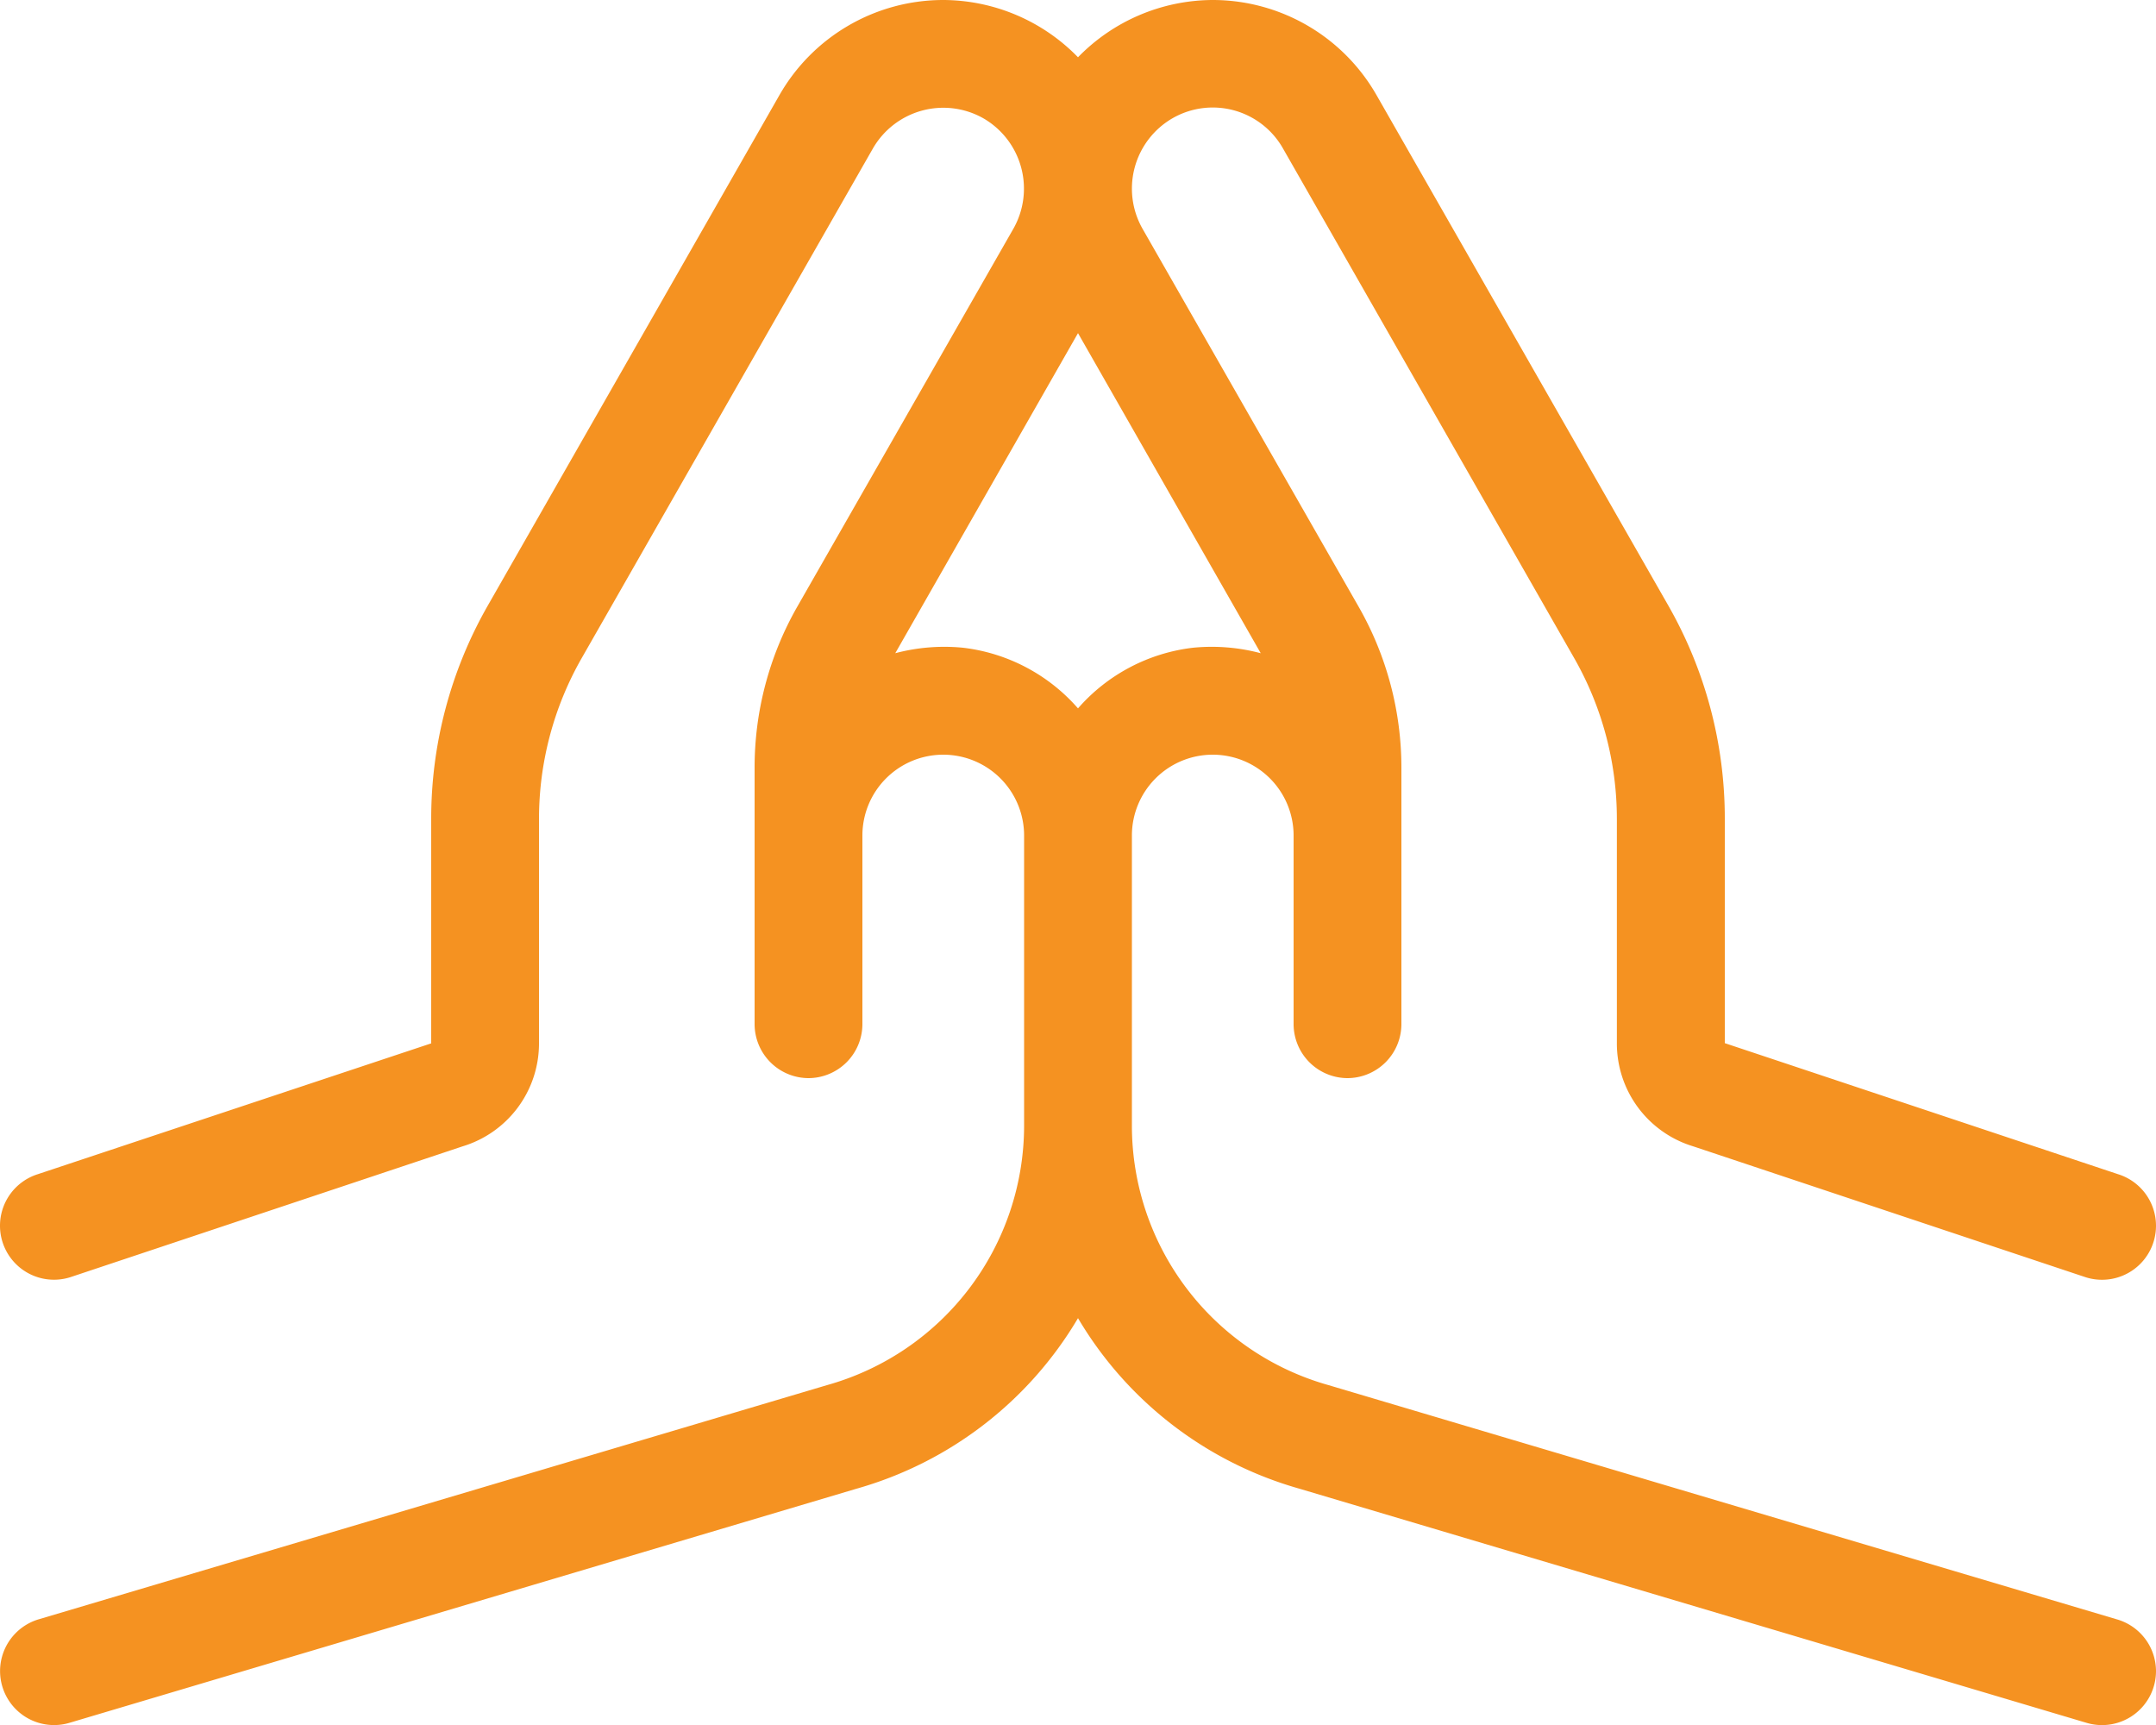 <svg xmlns="http://www.w3.org/2000/svg" width="50" height="40.002" viewBox="0 0 50 40.002">
  <path id="Path_9" data-name="Path 9" d="M50,3.75a1.252,1.252,0,0,0-.908-1.2L30.81-2.881A6.252,6.252,0,0,1,26.25-8.9v-6.728A1.875,1.875,0,0,1,28.125-17.5,1.875,1.875,0,0,1,30-15.625v4.375A1.254,1.254,0,0,0,31.25-10a1.254,1.254,0,0,0,1.25-1.25V-17.2a7.518,7.518,0,0,0-.986-3.721L26.494-29.7a1.884,1.884,0,0,1,.7-2.559,1.872,1.872,0,0,1,2.559.7l6.758,11.826a7.518,7.518,0,0,1,.986,3.721v5.2a2.493,2.493,0,0,0,1.768,2.393l9.1,3.035A1.252,1.252,0,0,0,50-6.577h0a1.252,1.252,0,0,0-.876-1.194L40-10.811v-5.2a9.952,9.952,0,0,0-1.318-4.961L31.924-32.793A4.378,4.378,0,0,0,28.125-35,4.38,4.38,0,0,0,25-33.672,4.38,4.38,0,0,0,21.875-35a4.378,4.378,0,0,0-3.8,2.207L11.318-20.967A9.952,9.952,0,0,0,10-16.006v5.2L.876-7.772A1.252,1.252,0,0,0,0-6.578H0A1.252,1.252,0,0,0,1.628-5.383l9.1-3.035A2.493,2.493,0,0,0,12.5-10.811v-5.2a7.518,7.518,0,0,1,.986-3.721l6.758-11.826a1.885,1.885,0,0,1,2.559-.7,1.884,1.884,0,0,1,.7,2.559l-5.02,8.779A7.518,7.518,0,0,0,17.5-17.2v5.947A1.254,1.254,0,0,0,18.75-10,1.254,1.254,0,0,0,20-11.25v-4.375A1.875,1.875,0,0,1,21.875-17.5a1.875,1.875,0,0,1,1.875,1.875V-8.9a6.252,6.252,0,0,1-4.561,6.016L.908,2.546A1.252,1.252,0,1,0,1.6,4.953L19.863-.479A8.723,8.723,0,0,0,25-4.434,8.723,8.723,0,0,0,30.137-.479L48.4,4.953A1.252,1.252,0,0,0,50,3.75ZM25-18.574a4.19,4.19,0,0,0-2.666-1.406,4.425,4.425,0,0,0-1.572.127L25-27.275l4.238,7.422a4.425,4.425,0,0,0-1.572-.127A4.19,4.19,0,0,0,25-18.574Z" transform="translate(0 35)" fill="#f59221"/>
</svg>
